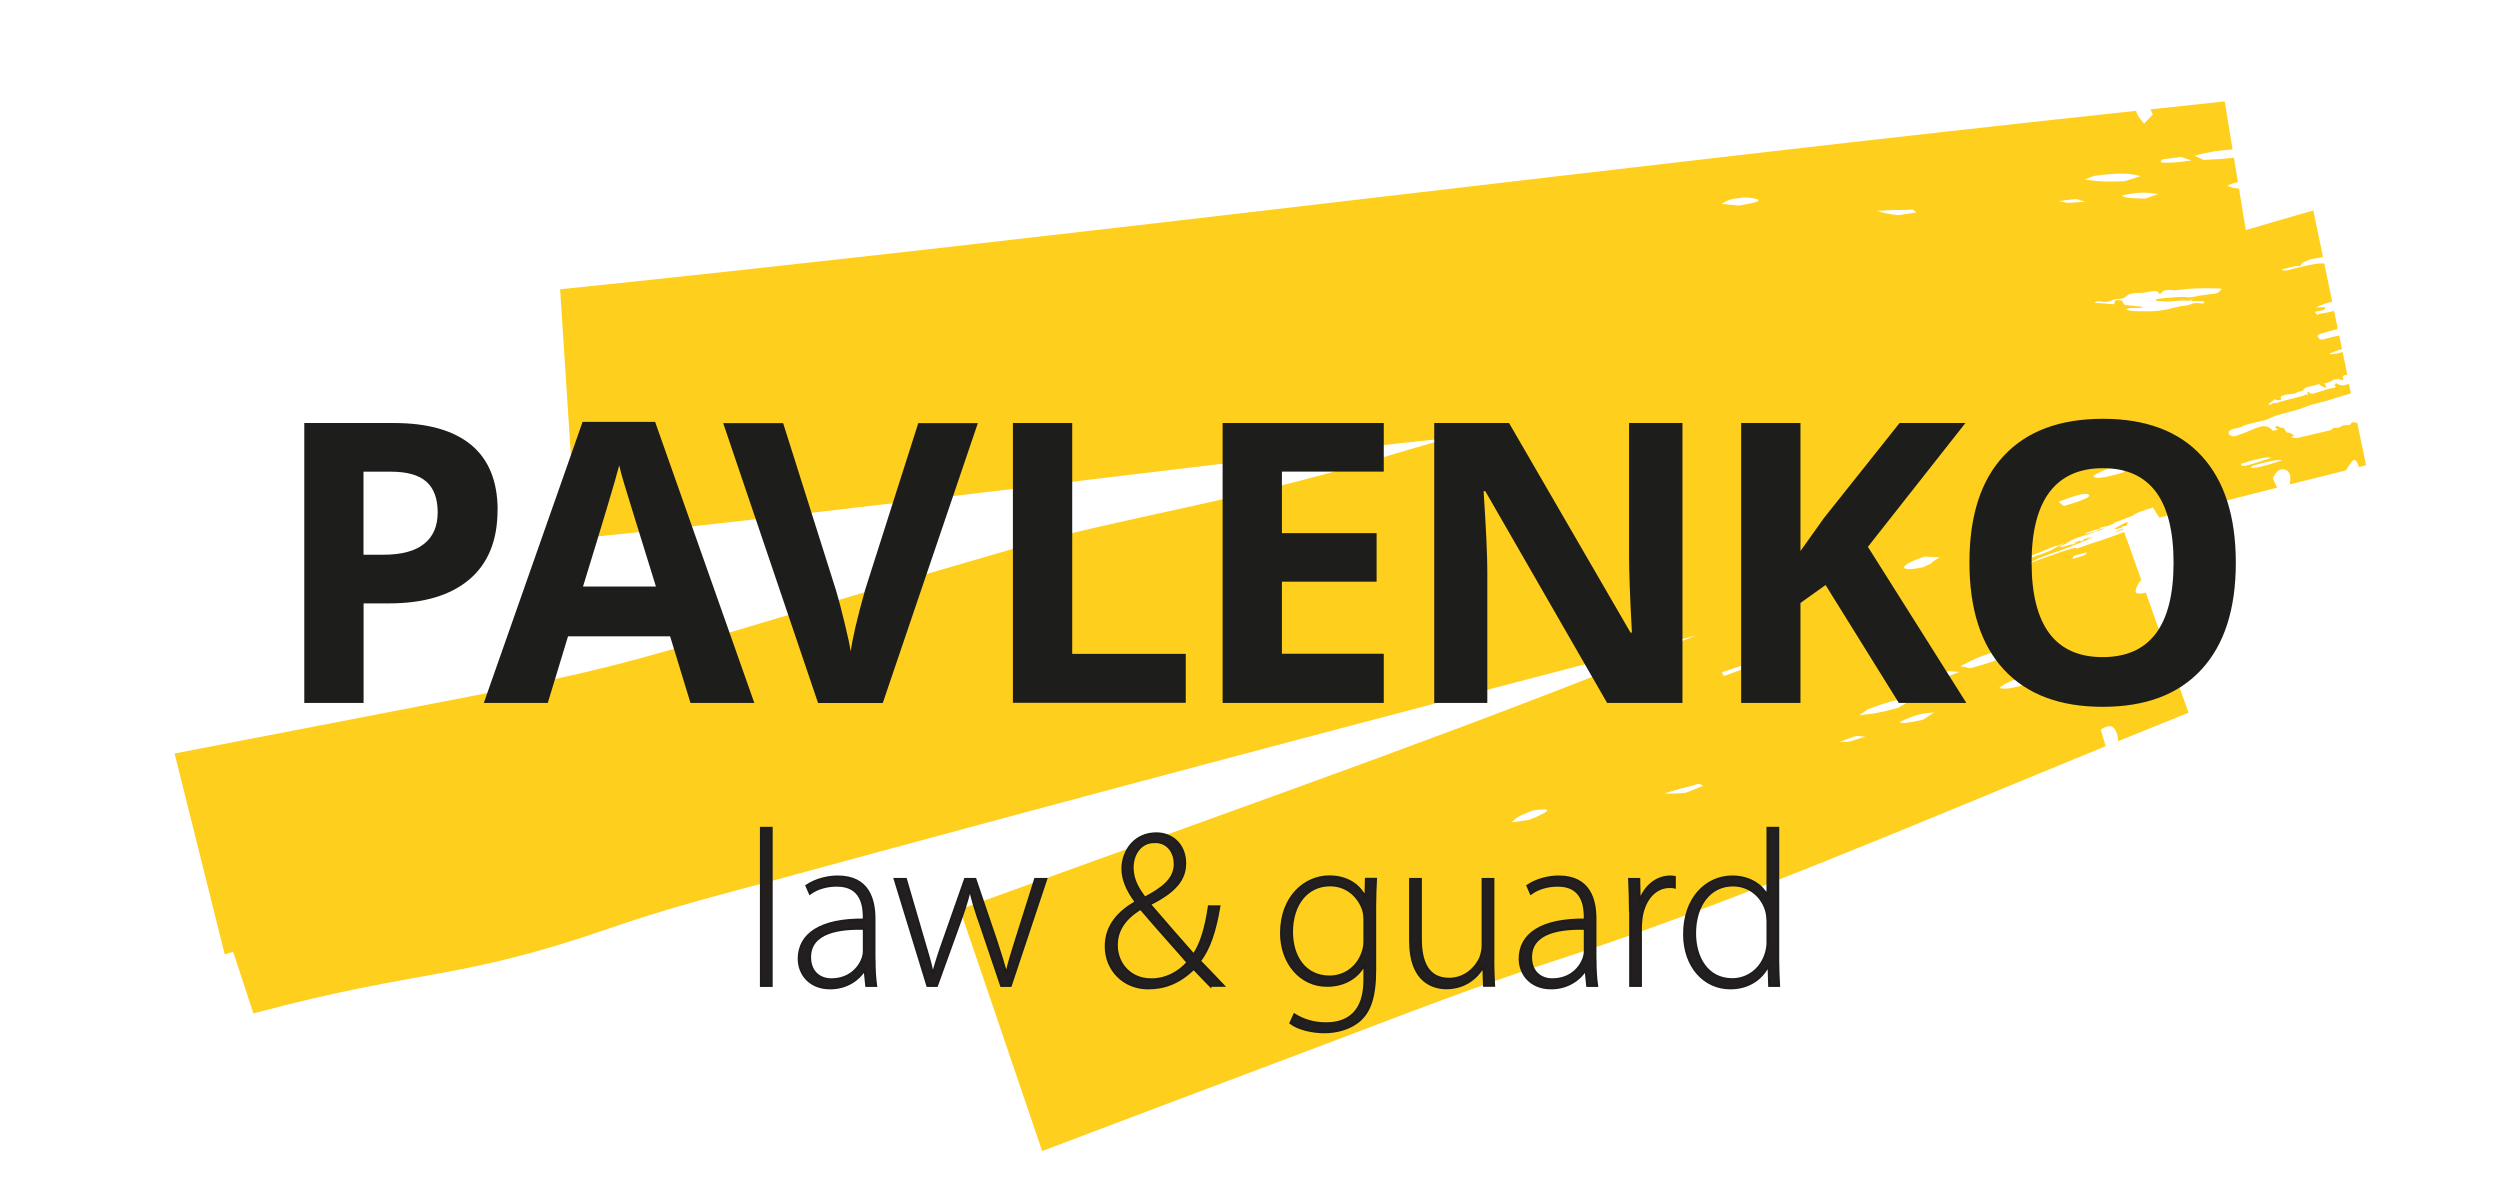 <?xml version="1.0" encoding="UTF-8"?>
<svg id="Layer_1" data-name="Layer 1" xmlns="http://www.w3.org/2000/svg" viewBox="0 0 236.87 113.47">
  <defs>
    <style>
      .cls-1 {
        fill: #231f20;
        stroke: #1d1d1b;
        stroke-miterlimit: 10;
        stroke-width: .22px;
      }

      .cls-2 {
        fill: #1d1d1b;
      }

      .cls-2, .cls-3 {
        fill-rule: evenodd;
      }

      .cls-3 {
        fill: #ffcf1d;
      }
    </style>
  </defs>
  <path class="cls-3" d="M210.76,9.61l-7.01.75c.07.14.14.31.22.5l-.83.85c-.42-.53-.65-.76-.74-1.21-46.73,4.98-101.45,11.97-149.33,16.91l1.53,23.62c24.56-2.44,61.5-7.33,82.7-9.53-2.45.69-4.91,1.42-7.39,2.17-11.71,3.57-24.61,5.63-33.06,8.08-49.23,14.24-27.85,9.47-80.31,19.64l4.75,19.03.8-.24,1.92,5.84c16.4-4.38,19.21-3.01,34.02-8.16,5.28-1.83,10.34-3.12,15.7-4.56,28.98-7.89,57.93-15.58,86.93-23.08-21.13,8.58-36.04,13.75-69.71,25.94l7.79,22.9c9.03-3.42,18.06-6.83,27.1-10.23,7.41-2.81,14.34-5.51,21.89-7.94,16.17-5.21,34.13-12.98,51.78-20.19l-.47-1.58c.77-.46,1.22-.49,1.53.38.1.3.13.54.1.73,2.24-.91,4.47-1.81,6.69-2.7l-4.05-11.38c-1.2.3-1.11-.11-.65-.95l.22-.26-1.62-4.53c-.67.24-1.53.58-2.22.8-1.45.45-1.38.48-2.32.78-.08-.03-.05.07.02-.03,0,0,.03,0,.03-.04,0-.05.06,0-.03-.02-.34-.05-3.79,1.21-4.31,1.42-.34.14-1.08.46-1.43.46-.01,0-.05,0-.07,0,.16-.09.21-.08.43-.21-.19.01-.46.17-.93.22.37-.17,1.05-.52,1.4-.65.35-.13.06.02.44-.2-.28.03-.63.22-.92.31.23-.18.25-.13.65-.27h-.08s-.05,0-.06,0c-.05-.01-.04.01-.04-.05.23-.05-.02,0,.13-.02.04,0-.01,0,.14-.02,0,0,0-.01.02-.02.14-.06-.01,0,.04-.05.1-.09-.07.02.08-.06.2-.12.89-.37,1.09-.45.51-.21.93-.41,1.52-.61.07.03-.02-.03,0,.02,0,0-.02.01.02.03l.63-.25c.18-.04-.02-.05.09,0l-.74.35c-.26.15-.35.23-.7.37-1.27.5-.97.35-1.17.42,0,0-.03.01-.04.01l-.17.08c-.1.04-.21.08-.32.12.12.09.02.05.04.1.07.23-.37.07-.95.49.44-.07.49-.17.64-.22.31-.09.25.09.72-.19.35-.21,1.9-.72,2.4-.91.79-.31,1.63-.61,2.44-.96.13-.05-.02,0,.12-.05.07-.03,0,0,.18-.06l.39-.18-.81.23c.21-.1.04-.03.21-.11l.26-.12c-.14.03-.37.1-.52.17-.4.2.08,0-.26.22-.4.09-.08,0-.23-.04-.36.1-.45.14-.69.27l.49-.12s-.06.03-.05.03c0,0-.04.02-.05.03-.01,0-.04.02-.05.02l-.28.12c-.25.05-.07-.02-.26.02-.39.08-.43.2-.98.25l.03-.04c.1-.12-.1,0,.2-.15.08-.04.08-.04.16-.07.02,0,.17-.05.24-.08,0-.1.08-.04-.12-.04l.44-.15c-.08-.04-.09-.01-.08-.04.15-.07.39-.17.55-.24.49-.22,1.08-.33,1.62-.54l.24-.13c.22-.04.09,0,.18-.03.21-.04.56-.17.73-.28l-.22.05c-.41.13-.75.27-1.15.39-.49.14.14-.07-.41.09,0,0,0,0,0,0v-.02s0,0-.01,0c-.03-.04-.06,0-.02-.05l1.1-.37c.08.02,0-.01.02.02l.32-.07c-.07-.05-.09-.02-.04-.1.66-.2.19.06,1.38-.4-.1-.05-.16.03-.08-.05.92-.33.63-.25,1.2-.46.29-.11.45-.17.62-.23.43-.35,1.08-.51,1.89-.76l.6.96,11.17-2.85c-.11-.17-.2-.44-.42-.9.15-.28.39-.69.69-.8.38-.13,1.25.03.89,1.4l1.14-.28,4.2-1.05.13-.2c.45-.65.67-1.33,1.13-.12l.66-.17-.84-4.05s-.08.03-.13.03c-.18-.01-.14-.12-.35-.03-.11.05-.1.17-.23.22-.2.08-.44-.03-.72.1-.27.13-.18.18-.62.18-.35,0-.25.2-.6.26l-2.95.69c-.35.09-.55-.09-.74-.05l.37-.15-.2-.15c-.22-.14-.33-.16-.5-.14l-.31-.45h-.16c-.27-.04-.23-.14-.54-.22.02.17.1.08-.12.16l.29.22-.46.13c-.84-.96-1.61-.16-3.25.37-.19.06-.42.2-.66.11l-.29-.15c.04-.31-.11-.14.07-.33.25-.27.9-.24,1.21-.43.45-.28,2.13-.51,2.51-.72.94-.52,2.33-.64,3.39-1.1.76-.33,1.75-.46,2.53-.75l1.64-.49c.09-.02.16-.06.22-.1l-.18-.86-.3.08c-.72.2-.79-.28-.99-.11-.31.25.58.31-.6.48l-1.15.36c-.59.16-.4.19-.78-.04-.02-.01-.05-.03-.08-.05-.06.12-.02.13-.02.17-.02.38.13-.03,0,.14-.03-.01-.09-.02-.1-.02-.09,0-.04-.02-.14.02-.28.09.08.02-.18.09l-2.23.57c-.06.02-.14.09-.24.11h-.29s-.03,0-.04,0c-.23.02-.1.28-.51.11l.64-.48c.08.11.26.11.31.11.53-.03.16-.12.24-.3.11-.26.98-.27,1.3-.33.25-.04.11-.11.36-.16.42-.08.42-.12.57-.31.12-.16.83-.26,1.08-.33.07-.02.17-.07.23-.08.19-.05.03-.02.25.12.23.14.33.15.55.21,0-.03-.06-.08-.04-.1,0-.02-.03-.07-.04-.09,0-.02-.03-.06-.04-.08-.26-.4-.15-.25-.12-.08.05-.08.56-.21.61-.24.13-.06.25-.17.32-.2.13-.04.29,0,.51-.05-.3-.17-.09.04.13.09.51.1.07-.19.25-.38.06-.06.18-.06.27-.09.03-.01.07-.02.11-.04l-.44-2.13c-.49.14-.95.25-1.26.19.04-.09.72-.33,1.2-.48l-.26-1.27c-.31.06-.65.13-1.01.23-.53.14-.6.21-.87.1-.16-.27-.4-.34.2-.52l1.53-.44h.01s-.35-1.7-.35-1.7l-.32.07c-.53.16-.9.14-1.16.24-.14.06,0,.22-.35-.22.31-.1.8-.09.95-.28.09-.11.05-.02.05-.12-.2-.1-.52-.01-.9-.01.31-.19,1.04-.46,1.55-.56l-.75-3.62s-.04,0-.06,0c-.55-.08-2.31.37-2.88.5-.32.07-.7.32-1.14.08l1.4-.35c.79.15.21-.27.86-.41.24-.05.24-.13.47-.2.18-.05.39-.08.58-.11.22-.03.43-.07.65-.12l-.92-4.41c-1.89.53-4.58,1.33-6.4,1.86l-.64-3.94c-.52-.03-.87-.12-1.09-.28.6-.24.45-.22.99-.31l-.38-2.33c-.77.1-1.77.17-2.87.21l-.87-.4c1.45-.37,2.06-.48,3.61-.59l-.73-4.49h0ZM201.16,50.21c-.25.05.03-.06-.37.08-.26.09-.17.11-.36.08.17-.09.43-.17.69-.27l.04.11h0ZM201.08,49.97c-.28.11-.55.18-.76.14l.74-.43c.13-.08.33-.16.55-.23-.04.1-.07.21-.09.33l-.46.11.03.07h0ZM195.04,19.05c2.32-.27,1.4-.23,2.55.06-2.52.21-1.4.08-2.55-.06h0ZM206.65,14.88l.99.32c-1.61.22-1.55.21-2.81.22-.13-.2-.14-.14.06-.32l1.76-.23h0ZM179.34,19.9c.09,0,.22,0,.31,0,.1,0,.24,0,.33,0,1.41,0,1.09-.19,1.6.23l-1.73.26c-.76-.08-1.58-.25-2.05-.41l1.54-.08h0ZM204.48,18.38l-1.23.44c-1.4-.05-1.87-.04-2.22-.29,1.58-.35,2.13-.33,3.45-.15h0ZM164.78,19.48l-1.67-.16c.52-.29.47-.43,2.29-.63,1.79.19,1.65.42-.63.78h0ZM201.3,17.17c-2.56.11-2.88-.08-3.8-.15l.89-.35c2.42-.33,3.46-.26,4.43.02l-1.52.48h0ZM204.62,27.86c.33-.16.12-.25.56-.36.28-.07.54-.01.71,0,.53.02,1.1-.11,1.65-.15.56-.04,2.67-.07,2.97.02-.41.5-.44.43-1.32.53-.58.07-1.18.21-1.69.27-.28.04-.26-.11-1.55,0-.58.05-1.14.09-1.72.18.28.23-.25.12.5.19,1.1.1,1.49-.12,2.53-.05.03,0,.1.01.22-.01.02,0,.05-.02.06-.02.14-.04.19-.33.09.06l1.2.04c-.04.2.19.17-.29.19-.11,0-.27-.05-.55-.03-.52.05-.19.16-1.36.29-.42.04-1.65.55-3.4.48-.6-.02-1.31.05-1.78-.17.32-.24,1.05-.1,1.55-.16-.12-.1-.02-.05-.19-.12l-1.5-.14c-.1-.11-.19-.3-.27-.42-.89-.09-.51-.07-.76.35l-1.85-.15c.49-.35.75.16,1.66-.22.68-.29.98,0,1.34-.37.32-.31.84-.35,1.42-.34.44,0,.65-.11,1.06-.16.51-.05.49,0,.71.26h0ZM174.25,70.31c2.19-.79,1.31-.55,2.5-.52-2.41.78-1.35.4-2.5.52h0ZM184.59,63.58l1.04.09c-1.52.59-1.46.57-2.69.87-.18-.16-.16-.1-.02-.33l1.66-.62h0ZM159.16,74.74c.09-.02.21-.05.3-.07.09-.02.23-.06.32-.08,1.37-.33,1.01-.44,1.61-.14l-1.62.65c-.75.09-1.59.12-2.09.07l1.48-.43h0ZM183.28,67.49l-1.09.71c-1.38.27-1.83.39-2.23.23,1.45-.7,2-.82,3.32-.94h0ZM144.9,77.68l-1.66.23c.44-.4.36-.52,2.09-1.14,1.79-.23,1.71.03-.43.91h0ZM192.8,64.56c-1.77.6-2.86.83-3.37.61.69-.48.24-.24,1.57-.83,1-.09,2.08-.28,1.8.22h0ZM179.91,67.04c-2.47.7-2.82.58-3.73.72l.78-.55c2.28-.87,3.3-1.05,4.31-.99l-1.37.82h0ZM186.68,63.31l-.94-.19c1.61-.84,2.1-1.03,4.5-1.75,1.61.25-.59,1.14-3.56,1.94h0ZM216.23,43.62c-1.47.49-3.51,1.04-2.79.5,1.23-.34,2.38-.64,2.79-.5h0ZM215.22,43.37c-2.04.65-2.94,1.04-2.87.57,1.44-.46,2.28-.67,2.87-.57h0ZM163.33,64.06l-.18-.37,1.85-.61.35.25-2.01.72h0ZM195.55,47.94l-.51-.4c1.62-.61,2.49-.87,2.83-.69.4.2-.66.62-2.32,1.09h0ZM201.15,44.77c-1.81.53-2.75.67-2.81.3,1-.54.44-.29,1.95-.86.73.03,1.63-.06.86.56h0ZM182.17,53.75c-2.17.47-2.6-.07.19-1.02l1.45.08c-1.52.83,0,.24-1.64.95h0ZM197.74,52.33c-.1.25-.19.28-1.39.63l.13-.3,1.27-.33h0ZM215,21.66"/>
  <path class="cls-2" d="M34.45,52.56h1.85c1.73,0,3.03-.34,3.88-1.03.86-.68,1.29-1.68,1.29-2.98s-.36-2.29-1.08-2.92c-.72-.63-1.84-.94-3.39-.94h-2.56v7.87h0ZM47.14,48.35c0,2.85-.89,5.04-2.67,6.55-1.78,1.51-4.32,2.27-7.61,2.27h-2.41v9.43h-5.62v-26.52h8.47c3.22,0,5.66.69,7.34,2.07,1.67,1.39,2.51,3.45,2.51,6.2h0ZM65.42,66.6h6.05l-9.4-26.63h-6.87l-9.36,26.63h6.06l1.92-6.31h9.67l1.93,6.31h0ZM62.15,55.57h-6.91c1.88-6.11,3.03-9.93,3.43-11.48.09.43.25,1.03.48,1.78.22.75,1.23,3.99,3,9.71h0ZM86.97,40.09h5.68l-9.01,26.52h-6.13l-8.99-26.52h5.68l4.99,15.78c.28.93.56,2.02.86,3.26.3,1.24.48,2.1.56,2.59.13-1.11.58-3.06,1.36-5.84l5.03-15.78h0ZM95.97,66.6v-26.52h5.62v21.87h10.76v4.64h-16.38ZM131.11,66.6h-15.27v-26.52h15.27v4.6h-9.65v5.83h8.97v4.6h-8.97v6.83h9.65v4.64h0ZM159.41,66.6h-7.14l-11.54-20.06h-.16c.23,3.55.35,6.07.35,7.58v12.48h-5.03v-26.52h7.09l11.51,19.86h.13c-.19-3.45-.27-5.89-.27-7.31v-12.55h5.06v26.52h0ZM186.29,66.6h-6.38l-6.94-11.17-2.38,1.7v9.47h-5.62v-26.52h5.62v12.13l2.22-3.12,7.17-9.01h6.24l-9.24,11.73,9.32,14.78h0ZM211.84,53.31c0,4.39-1.08,7.77-3.26,10.13-2.18,2.36-5.3,3.53-9.36,3.53s-7.18-1.18-9.36-3.53c-2.18-2.36-3.26-5.74-3.26-10.16s1.09-7.79,3.27-10.11c2.18-2.33,5.31-3.49,9.38-3.49s7.19,1.17,9.35,3.52c2.16,2.35,3.24,5.72,3.24,10.12h0ZM192.49,53.31c0,2.96.56,5.19,1.68,6.7,1.13,1.5,2.81,2.25,5.04,2.25,4.49,0,6.73-2.98,6.73-8.94s-2.23-8.96-6.69-8.96c-2.24,0-3.92.76-5.06,2.26-1.13,1.5-1.7,3.74-1.7,6.7h0Z"/>
  <g>
    <path class="cls-1" d="M72.11,78.45h.99v14.95h-.99v-14.95Z"/>
    <path class="cls-1" d="M82.85,91c0,.8.04,1.62.15,2.4h-.91l-.15-1.45h-.06c-.48.78-1.6,1.68-3.22,1.68-2.02,0-2.97-1.43-2.97-2.78,0-2.34,2.06-3.75,6.17-3.71v-.25c0-1.01-.19-3.01-2.59-2.99-.88,0-1.81.23-2.53.76l-.32-.74c.91-.61,2.04-.86,2.95-.86,2.93,0,3.47,2.19,3.47,4v3.94ZM81.86,87.99c-2.21-.06-5.12.27-5.12,2.7,0,1.45.97,2.11,2.02,2.11,1.68,0,2.63-1.03,2.99-2.02.06-.21.11-.42.11-.61v-2.17Z"/>
    <path class="cls-1" d="M85.82,83.29l1.68,5.75c.36,1.18.65,2.19.86,3.16h.06c.25-.93.59-2,1.01-3.16l2.02-5.75h.95l1.94,5.71c.4,1.22.72,2.25.99,3.2h.04c.21-.95.53-1.96.91-3.18l1.81-5.73h1.03l-3.37,10.11h-.88l-1.9-5.62c-.44-1.22-.78-2.32-1.05-3.45h-.04c-.29,1.2-.67,2.32-1.1,3.47l-2.02,5.6h-.88l-3.1-10.11h1.03Z"/>
    <path class="cls-1" d="M114.66,93.4c-.46-.46-.88-.93-1.56-1.62-1.43,1.39-2.82,1.85-4.32,1.85-2.32,0-4-1.75-4-3.96,0-1.98,1.22-3.26,2.82-4.19v-.06c-.8-1.07-1.24-2.11-1.24-3.1,0-1.71,1.16-3.35,3.2-3.35,1.52,0,2.72,1.1,2.72,2.82,0,1.52-.91,2.67-3.31,3.87v.06c1.43,1.68,3.07,3.54,4.13,4.74.7-1.05,1.14-2.46,1.45-4.57h.97c-.38,2.27-.93,4-1.85,5.16.72.74,1.41,1.45,2.25,2.34h-1.26ZM109.03,92.81c1.45,0,2.67-.67,3.5-1.62-.82-.97-2.65-2.97-4.46-5.1-.91.55-2.27,1.6-2.27,3.45s1.37,3.26,3.22,3.26h.02ZM109.39,79.77c-1.35,0-2.09,1.16-2.09,2.44,0,1.2.59,2.08,1.16,2.86,1.68-.88,2.86-1.77,2.86-3.2,0-1.01-.57-2.11-1.92-2.11h-.02Z"/>
    <path class="cls-1" d="M130.28,91.92c0,2.59-.53,3.87-1.37,4.67-.93.88-2.3,1.2-3.43,1.2s-2.44-.29-3.2-.86l.36-.8c.7.44,1.68.84,2.99.84,2.13,0,3.66-1.12,3.66-4.11v-1.43h-.04c-.53,1.03-1.71,1.96-3.52,1.96-2.55,0-4.34-2.21-4.34-4.97,0-3.52,2.32-5.37,4.55-5.37,2,0,2.99,1.1,3.41,1.94h.04l.04-1.71h.93c-.04.76-.08,1.56-.08,2.61v6.02ZM129.29,87.16c0-.36-.04-.67-.13-.97-.42-1.22-1.5-2.32-3.14-2.32-2.15,0-3.62,1.77-3.62,4.44,0,2.27,1.2,4.23,3.58,4.23,1.35,0,2.61-.82,3.12-2.27.13-.34.19-.72.19-1.07v-2.04Z"/>
    <path class="cls-1" d="M141.47,90.93c0,.88.04,1.68.08,2.46h-.93l-.06-1.79h-.04c-.51.93-1.66,2.02-3.47,2.02-1.28,0-3.43-.63-3.43-4.46v-5.87h.99v5.69c0,2.19.69,3.77,2.7,3.77,1.47,0,2.55-1.03,2.97-2.04.11-.32.21-.72.21-1.12v-6.3h.99v7.64Z"/>
    <path class="cls-1" d="M151.16,91c0,.8.04,1.62.15,2.4h-.91l-.15-1.45h-.06c-.48.78-1.6,1.68-3.22,1.68-2.02,0-2.97-1.43-2.97-2.78,0-2.34,2.06-3.75,6.17-3.71v-.25c0-1.01-.19-3.01-2.59-2.99-.88,0-1.81.23-2.53.76l-.32-.74c.91-.61,2.04-.86,2.95-.86,2.93,0,3.47,2.19,3.47,4v3.94ZM150.17,87.99c-2.21-.06-5.12.27-5.12,2.7,0,1.45.97,2.11,2.02,2.11,1.68,0,2.63-1.03,2.99-2.02.06-.21.11-.42.11-.61v-2.17Z"/>
    <path class="cls-1" d="M154.45,86.32c0-1.01-.04-2.06-.08-3.03h.93l.04,2.04h.04c.44-1.26,1.5-2.27,2.89-2.27.13,0,.27.02.4.04v.97c-.15-.04-.29-.04-.48-.04-1.39,0-2.38,1.2-2.65,2.82-.04.29-.08.63-.08.97v5.58h-.99v-7.07Z"/>
    <path class="cls-1" d="M168.47,78.45v12.59c0,.76.04,1.64.08,2.36h-.91l-.06-1.92h-.04c-.53,1.12-1.73,2.15-3.6,2.15-2.48,0-4.36-2.08-4.36-5.1-.02-3.37,2.06-5.47,4.55-5.47,1.75,0,2.84.91,3.31,1.77h.04v-6.38h.99ZM167.48,87.29c0-.27-.04-.65-.11-.93-.36-1.35-1.54-2.48-3.18-2.48-2.21,0-3.6,1.92-3.6,4.55,0,2.27,1.14,4.36,3.54,4.36,1.45,0,2.8-.95,3.24-2.63.06-.27.11-.53.11-.84v-2.02Z"/>
  </g>
</svg>